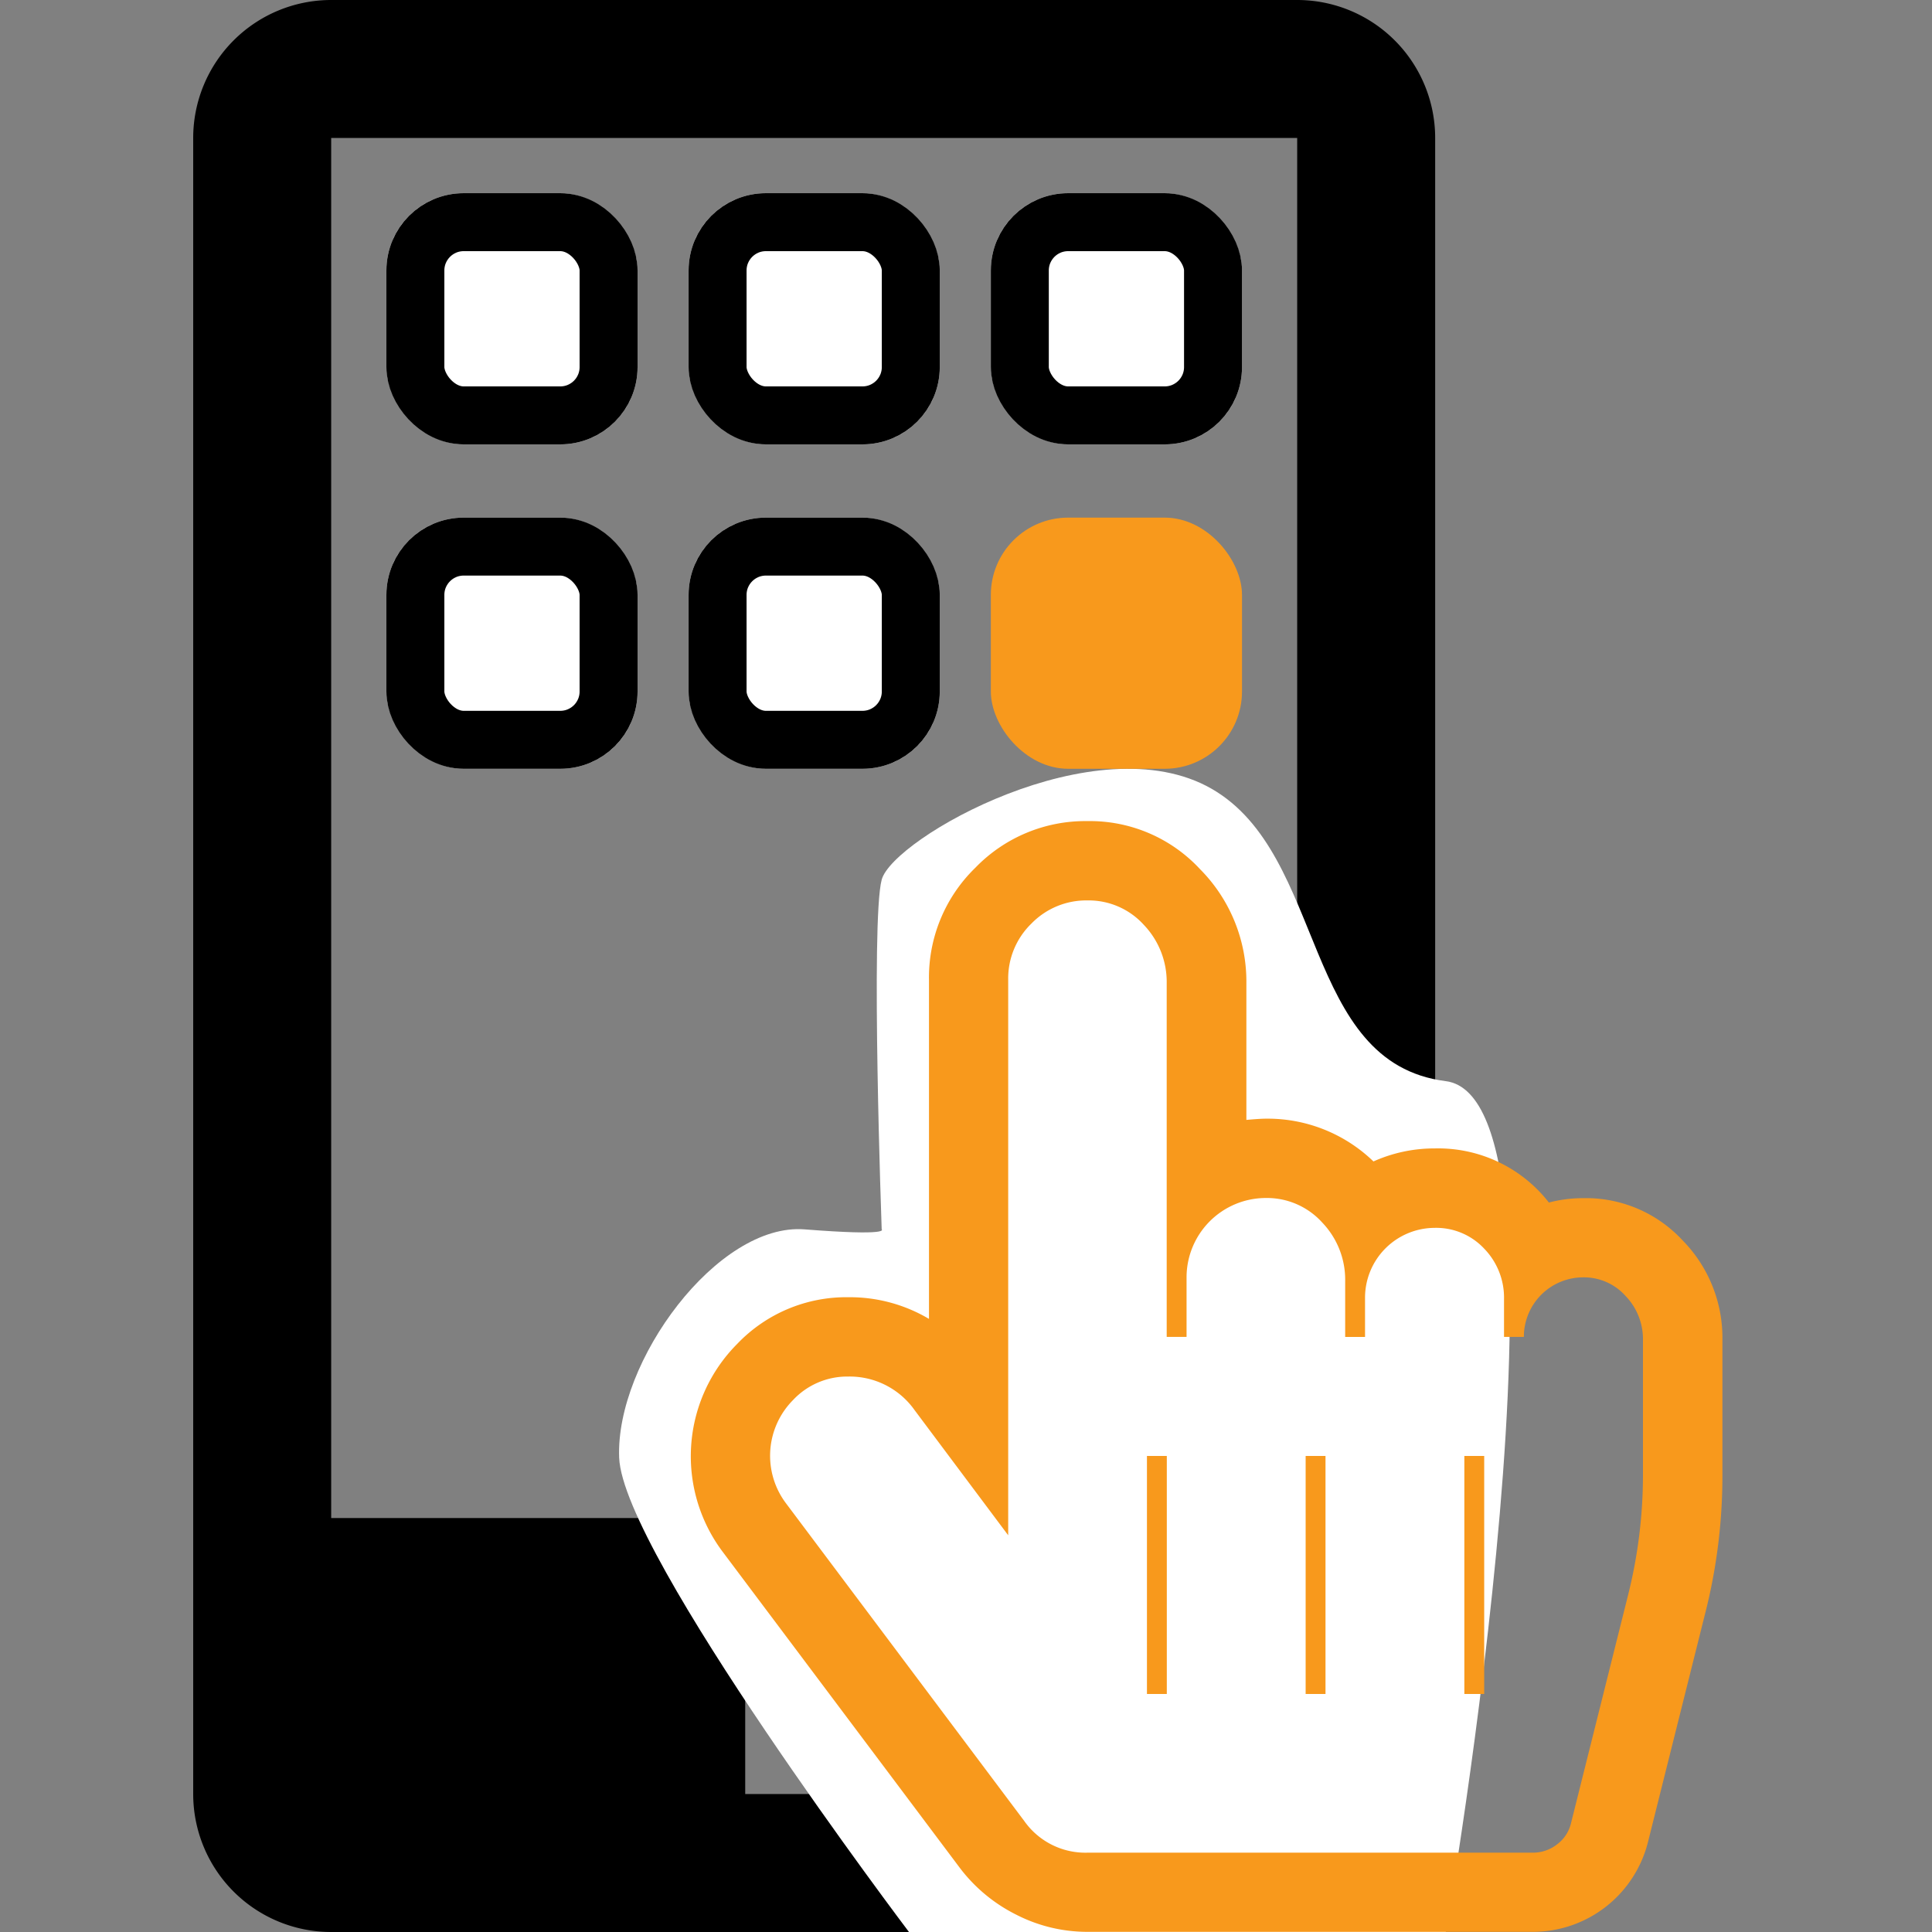 <svg height="50" viewBox="0 0 50 50" width="50" xmlns="http://www.w3.org/2000/svg"><rect x="0" y="0" width="50" height="50" fill="#808080" stroke="none"/><path d="m0 0h50v50h-50z" fill="none"/><g transform="translate(-65 -1101)"><path d="m37.571 4h-25a3.571 3.571 0 0 0 -3.571 3.571v42.858a3.571 3.571 0 0 0 3.571 3.571h25a3.571 3.571 0 0 0 3.571-3.571v-42.858a3.571 3.571 0 0 0 -3.571-3.571zm-10.714 46.429h-3.571v-3.572h3.571zm-14.286-7.143v-35.715h25v35.715z" transform="translate(61 1097)"/><path d="m84.179 1143.263s-7.4-9.78-7.5-12.273 2.551-6.088 4.8-5.911 1.994 0 1.994 0-.287-7.98 0-9.049 5.558-4.066 8.54-2.353 2.328 7.094 6.058 7.566 0 22.021 0 22.021z" fill="#fff" transform="translate(4.345 7.737)"/><path d="m10.268 2.053a1.978 1.978 0 0 0 -1.452.6 1.979 1.979 0 0 0 -.6 1.453v14.377l-2.424-3.241a2.057 2.057 0 0 0 -1.717-.867 1.921 1.921 0 0 0 -1.428.609 2.047 2.047 0 0 0 -.176 2.679l6.161 8.215a1.936 1.936 0 0 0 1.636.819h11.52a1.013 1.013 0 0 0 .634-.216.96.96 0 0 0 .361-.553l1.476-5.9a12.792 12.792 0 0 0 .385-3.112v-3.487a1.611 1.611 0 0 0 -.45-1.139 1.441 1.441 0 0 0 -1.091-.482 1.535 1.535 0 0 0 -1.541 1.541h-.514v-.978a1.823 1.823 0 0 0 -.514-1.307 1.7 1.7 0 0 0 -1.283-.537 1.808 1.808 0 0 0 -1.8 1.8v1.023h-.514v-1.444a2.14 2.14 0 0 0 -.593-1.516 1.928 1.928 0 0 0 -1.458-.636 2.055 2.055 0 0 0 -2.054 2.054v1.541h-.514v-9.149a2.14 2.14 0 0 0 -.593-1.516 1.925 1.925 0 0 0 -1.457-.631zm0-2.053a3.885 3.885 0 0 1 2.912 1.243 4.128 4.128 0 0 1 1.2 2.96v3.53q.353-.032.514-.032a3.94 3.94 0 0 1 2.775 1.107 3.849 3.849 0 0 1 1.588-.337 3.633 3.633 0 0 1 2.952 1.4 3.554 3.554 0 0 1 .9-.113 3.406 3.406 0 0 1 2.551 1.083 3.6 3.6 0 0 1 1.04 2.587v3.482a14.44 14.44 0 0 1 -.45 3.61l-1.476 5.9a3.073 3.073 0 0 1 -2.985 2.326h-11.521a4.028 4.028 0 0 1 -1.837-.441 4.16 4.16 0 0 1 -1.452-1.195l-6.16-8.21a4.12 4.12 0 0 1 .381-5.367 3.9 3.9 0 0 1 2.88-1.211 4.015 4.015 0 0 1 2.086.561v-8.776a3.957 3.957 0 0 1 1.2-2.9 3.956 3.956 0 0 1 2.902-1.207zm2.053 22.59v-6.16h-.514v6.16zm4.107 0v-6.16h-.514v6.16zm4.107 0v-6.16h-.514v6.16z" fill="#f8991c" transform="translate(82.876 1122.25)"/><g fill="#fff" stroke="#000" stroke-width="1.5"><g><rect height="6.5" rx="2" stroke="none" width="6.5" x="75" y="1106"/><rect fill="none" height="5" rx="1.25" width="5" x="75.75" y="1106.75"/></g><g><rect height="6.5" rx="2" stroke="none" width="6.5" x="82.821" y="1106"/><rect fill="none" height="5" rx="1.25" width="5" x="83.571" y="1106.75"/></g><g><rect height="6.5" rx="2" stroke="none" width="6.5" x="90.643" y="1106"/><rect fill="none" height="5" rx="1.25" width="5" x="91.393" y="1106.75"/></g><g><rect height="6.5" rx="2" stroke="none" width="6.5" x="75" y="1114.396"/><rect fill="none" height="5" rx="1.25" width="5" x="75.75" y="1115.146"/></g><g><rect height="6.5" rx="2" stroke="none" width="6.5" x="82.821" y="1114.396"/><rect fill="none" height="5" rx="1.25" width="5" x="83.571" y="1115.146"/></g></g><rect fill="#f8991c" height="6.5" rx="2" width="6.5" x="90.643" y="1114.396"/></g></svg>